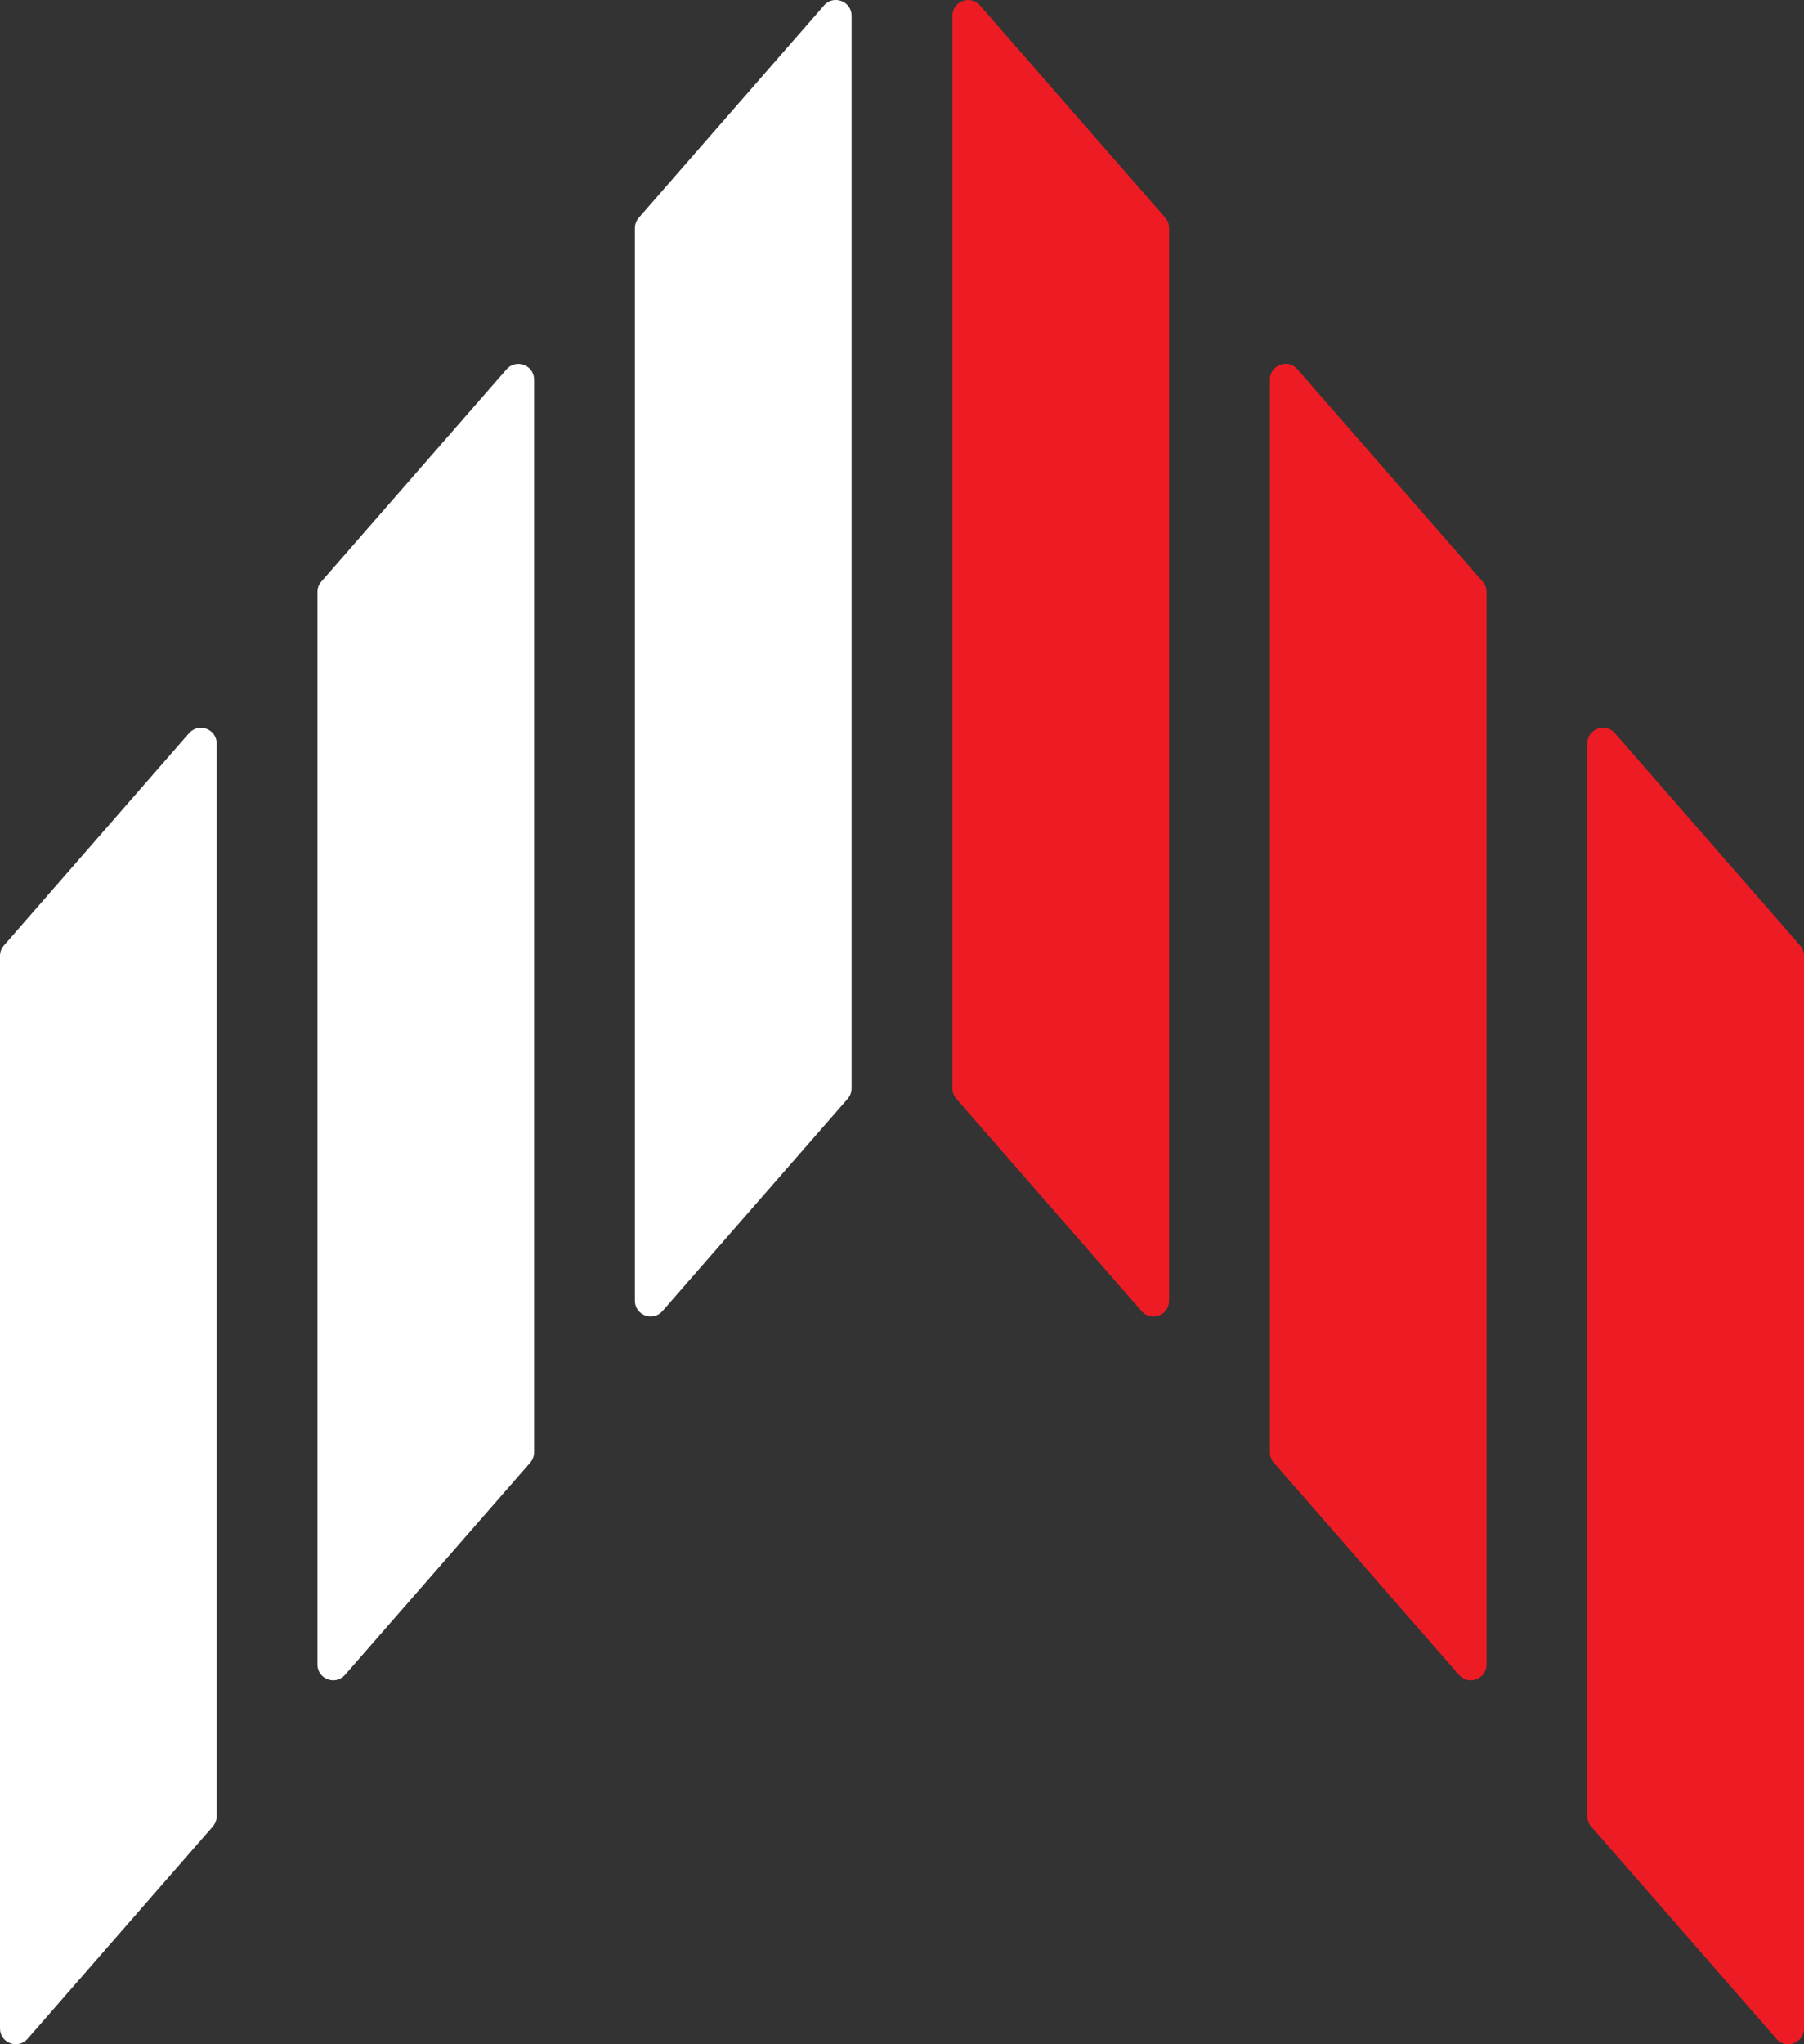 <svg xmlns="http://www.w3.org/2000/svg" xmlns:xlink="http://www.w3.org/1999/xlink" id="Layer_1" viewBox="0 0 212.14 240.25"><rect x="0" y="0" width="212.14" height="240.25" fill="#333333" stroke="none"/><defs><style>      .st0 {        fill: none;      }      .st1 {        fill: #ed1c24;      }      .st2 {        fill: #fff;      }      .st3 {        clip-path: url(#clippath);      }    </style><clipPath id="clippath"><rect class="st0" width="212.14" height="240.25"></rect></clipPath></defs><g class="st3"><path class="st1" d="M137.02,25.58L115.24.64c-1.12-1.29-3.24-.49-3.24,1.22v126.06c0,.45.16.88.46,1.22l21.78,24.95c1.12,1.29,3.24.49,3.24-1.22V26.8c0-.45-.16-.88-.46-1.22"></path><path class="st2" d="M22.23,86.17L.46,111.12c-.3.34-.46.77-.46,1.22v126.06c0,1.71,2.12,2.5,3.24,1.22l21.78-24.95c.29-.34.46-.77.46-1.22v-126.06c0-1.71-2.12-2.5-3.24-1.22"></path><path class="st2" d="M59.57,43.4l-21.78,24.95c-.3.34-.46.77-.46,1.22v126.06c0,1.71,2.12,2.5,3.24,1.22l21.78-24.95c.29-.34.46-.77.46-1.22V44.62c0-1.71-2.12-2.5-3.24-1.22"></path><path class="st2" d="M96.9.64l-21.78,24.95c-.29.34-.46.77-.46,1.22v126.06c0,1.71,2.12,2.5,3.24,1.22l21.78-24.95c.29-.34.46-.77.46-1.22V1.85c0-1.71-2.12-2.5-3.24-1.22"></path><path class="st1" d="M174.35,68.35l-21.78-24.95c-1.12-1.29-3.24-.49-3.24,1.22v126.06c0,.45.16.88.46,1.22l21.78,24.95c1.12,1.29,3.24.49,3.24-1.22v-126.06c0-.45-.16-.88-.46-1.22"></path><path class="st1" d="M211.68,111.12l-21.78-24.95c-1.12-1.29-3.24-.49-3.24,1.22v126.06c0,.45.16.88.46,1.22l21.78,24.95c1.12,1.29,3.24.49,3.24-1.22v-126.06c0-.45-.16-.88-.46-1.22"></path></g></svg>